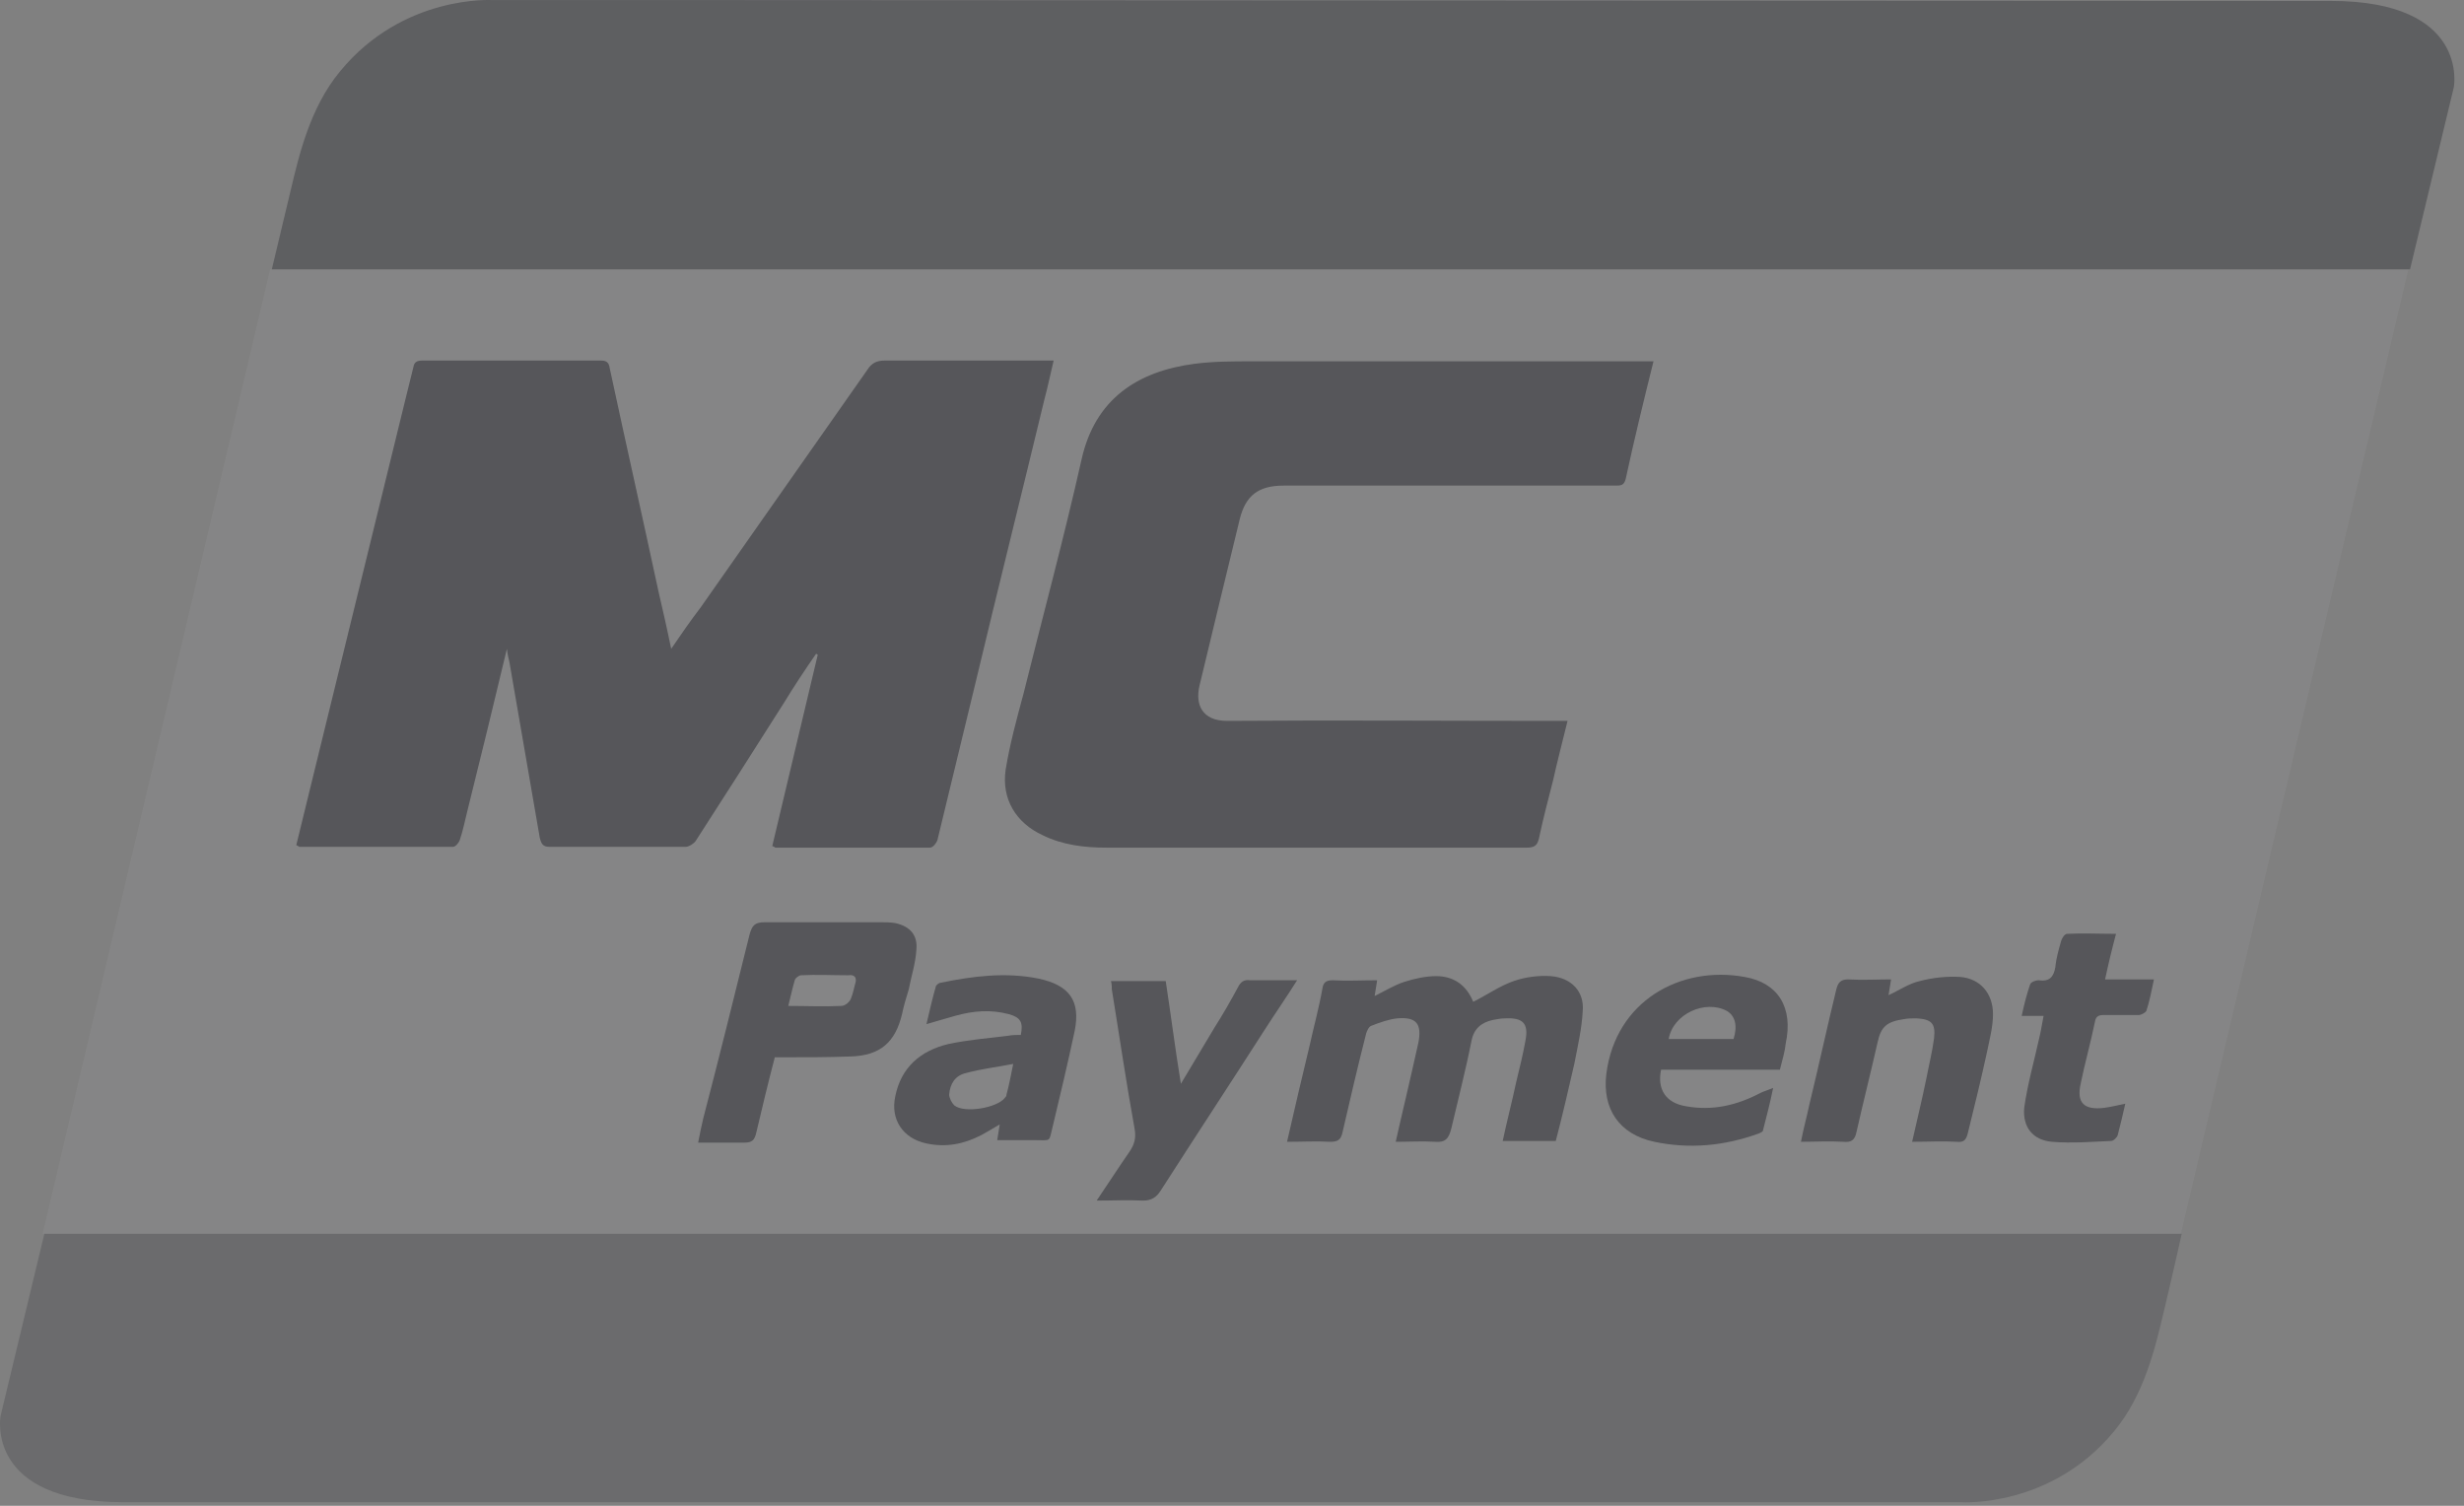 <svg xmlns="http://www.w3.org/2000/svg" width="126" height="77" viewBox="0 0 126 77" fill="none"><rect x="0" y="0" width="126" height="77" fill="#808080" stroke="none"/><g opacity="0.5"><path d="M111.522 63.091L123.154 13.775H13.814L2.182 63.091H111.522Z" fill="#F8F8FB" fill-opacity="0.1"></path><path d="M13.9 13.774H123.24L125.481 4.454C125.481 4.454 126.299 0.047 119.191 0.047C112.082 0.047 37.853 0.005 37.853 0.005H25.188C25.188 0.005 20.621 -0.291 17.39 3.649C15.839 5.513 15.279 8.012 14.891 9.622C14.504 11.232 13.9 13.774 13.9 13.774Z" fill="#2B2C33" fill-opacity="0.8"></path><path d="M111.566 63.09H2.269L0.029 72.411C0.029 72.411 -0.79 76.817 6.319 76.817C13.427 76.817 87.656 76.817 87.656 76.817H100.322C100.322 76.817 104.888 77.113 108.119 73.173C109.67 71.309 110.23 68.809 110.618 67.2C111.006 65.59 111.566 63.09 111.566 63.09Z" fill="#2B2C33" fill-opacity="0.5"></path><path d="M45.781 47.203C45.523 47.16 45.264 47.16 45.006 47.16C43.067 47.16 41.085 47.16 39.104 47.16C38.587 47.16 38.457 47.33 38.328 47.796C37.553 50.931 36.777 54.066 35.959 57.201C35.873 57.583 35.786 57.964 35.7 58.43C36.519 58.43 37.294 58.43 38.07 58.43C38.457 58.43 38.587 58.303 38.673 57.921C38.974 56.65 39.276 55.379 39.621 54.066C39.793 54.066 39.965 54.066 40.138 54.066C41.258 54.066 42.378 54.066 43.498 54.024C45.006 53.981 45.781 53.303 46.126 51.863C46.212 51.439 46.341 51.016 46.471 50.592C46.6 49.914 46.815 49.279 46.858 48.601C46.944 47.838 46.557 47.372 45.781 47.203ZM43.756 50.211C43.67 50.507 43.627 50.804 43.498 51.1C43.412 51.27 43.196 51.439 43.024 51.439C42.119 51.482 41.258 51.439 40.31 51.439C40.439 50.931 40.525 50.507 40.654 50.084C40.698 49.999 40.87 49.872 40.956 49.872C41.775 49.829 42.55 49.872 43.369 49.872C43.67 49.829 43.8 49.956 43.756 50.211Z" fill="#2B2C33"></path><path d="M40.094 35.933C38.587 38.306 37.079 40.678 35.571 43.009C35.485 43.136 35.226 43.305 35.054 43.305C32.771 43.305 30.444 43.305 28.118 43.305C27.773 43.305 27.687 43.178 27.601 42.839C27.084 39.831 26.567 36.865 26.05 33.857C26.007 33.688 25.964 33.518 25.921 33.179C25.231 36.06 24.585 38.73 23.896 41.483C23.767 41.992 23.68 42.458 23.508 42.966C23.465 43.093 23.293 43.305 23.163 43.305C20.535 43.305 17.951 43.305 15.323 43.305C15.28 43.305 15.28 43.263 15.15 43.22C15.409 42.161 15.667 41.102 15.926 40.043L20.751 20.342C20.88 19.834 21.009 19.283 21.139 18.774C21.182 18.52 21.311 18.436 21.613 18.436C24.628 18.436 27.687 18.436 30.703 18.436C31.004 18.436 31.134 18.52 31.177 18.817C31.995 22.63 32.857 26.443 33.675 30.256C33.891 31.188 34.106 32.12 34.322 33.179C34.839 32.417 35.312 31.739 35.829 31.061C38.673 26.994 41.516 22.969 44.359 18.902C44.575 18.563 44.833 18.436 45.264 18.436C47.935 18.436 50.606 18.436 53.277 18.436H53.88C53.708 19.156 53.579 19.791 53.407 20.427C52.243 25.257 51.037 30.087 49.874 34.959C49.228 37.628 48.581 40.297 47.935 42.966C47.892 43.093 47.72 43.347 47.547 43.347C44.919 43.347 42.291 43.347 39.664 43.347C39.62 43.347 39.62 43.305 39.491 43.263C40.267 40.001 41.042 36.738 41.818 33.476C41.775 33.476 41.775 33.434 41.731 33.434C41.171 34.239 40.611 35.086 40.094 35.933Z" fill="#2B2C33"></path><path d="M53.105 50.041C51.425 49.702 49.745 49.914 48.107 50.253C48.021 50.253 47.849 50.38 47.849 50.465C47.677 51.058 47.547 51.651 47.375 52.371C47.935 52.202 48.409 52.075 48.84 51.947C49.745 51.693 50.649 51.608 51.597 51.863C52.2 52.032 52.329 52.286 52.2 52.922C51.985 52.922 51.769 52.922 51.554 52.964C50.52 53.091 49.486 53.176 48.495 53.388C47.074 53.727 46.083 54.574 45.781 56.057C45.523 57.243 46.169 58.218 47.375 58.472C48.366 58.684 49.271 58.514 50.175 58.048C50.477 57.879 50.779 57.709 51.123 57.498C51.08 57.794 51.037 58.048 50.994 58.303C51.64 58.303 52.286 58.303 52.889 58.303C53.794 58.303 53.622 58.43 53.837 57.582C54.225 55.972 54.613 54.32 54.957 52.71C55.259 51.185 54.699 50.38 53.105 50.041ZM51.468 55.972C51.468 56.057 51.425 56.099 51.382 56.142C50.994 56.65 49.314 56.947 48.797 56.523C48.667 56.396 48.538 56.142 48.538 55.972C48.581 55.422 48.84 54.998 49.4 54.871C50.175 54.659 50.951 54.574 51.812 54.405C51.683 55.04 51.597 55.506 51.468 55.972Z" fill="#2B2C33"></path><path d="M66.331 50.125C65.771 51.015 65.211 51.82 64.694 52.625C62.928 55.379 61.119 58.133 59.352 60.886C59.137 61.225 58.878 61.395 58.448 61.395C57.672 61.352 56.94 61.395 56.078 61.395C56.681 60.505 57.198 59.7 57.758 58.895C58.017 58.514 58.103 58.175 58.017 57.709C57.586 55.336 57.241 52.964 56.854 50.591C56.854 50.464 56.854 50.337 56.81 50.168H59.611C59.869 51.862 60.085 53.557 60.386 55.421C60.989 54.404 61.549 53.472 62.109 52.54C62.54 51.862 62.928 51.184 63.316 50.464C63.445 50.21 63.617 50.083 63.919 50.125C64.694 50.125 65.47 50.125 66.331 50.125Z" fill="#2B2C33"></path><path d="M80.935 51.694C80.892 52.584 80.677 53.516 80.504 54.406C80.203 55.719 79.901 57.033 79.556 58.346H76.842C77.058 57.329 77.316 56.355 77.532 55.338C77.704 54.618 77.876 53.94 78.005 53.219C78.178 52.33 77.876 52.033 76.972 52.076C76.756 52.076 76.541 52.118 76.325 52.16C75.765 52.288 75.377 52.584 75.248 53.219C74.947 54.745 74.559 56.228 74.214 57.711C74.085 58.219 73.913 58.431 73.396 58.388C72.749 58.346 72.103 58.388 71.371 58.388C71.543 57.626 71.716 56.863 71.888 56.143C72.103 55.211 72.319 54.279 72.534 53.304C72.707 52.372 72.448 51.991 71.457 52.076C71.026 52.118 70.552 52.288 70.122 52.457C69.992 52.499 69.906 52.711 69.863 52.838C69.432 54.533 69.045 56.185 68.657 57.88C68.571 58.304 68.398 58.388 68.011 58.388C67.321 58.346 66.589 58.388 65.814 58.388C66.201 56.694 66.589 55.041 66.977 53.431C67.192 52.457 67.451 51.525 67.623 50.55C67.666 50.254 67.795 50.127 68.14 50.127C68.915 50.169 69.648 50.127 70.423 50.127C70.38 50.423 70.337 50.635 70.294 50.932C70.811 50.678 71.285 50.381 71.802 50.212C72.319 50.042 72.922 49.915 73.439 49.915C74.344 49.915 74.99 50.381 75.334 51.228C76.024 50.889 76.67 50.423 77.402 50.169C78.005 49.957 78.695 49.873 79.298 49.915C80.375 50 81.021 50.72 80.935 51.694Z" fill="#2B2C33"></path><path d="M52.329 35.508C53.32 31.526 54.397 27.543 55.302 23.518C55.991 20.383 58.188 18.985 61.075 18.604C62.065 18.477 63.013 18.477 64.004 18.477C70.639 18.477 77.23 18.477 83.821 18.477H84.554C84.037 20.553 83.563 22.502 83.132 24.493C83.046 24.832 82.874 24.832 82.615 24.832C81.15 24.832 79.642 24.832 78.178 24.832H65.641C64.349 24.832 63.703 25.34 63.401 26.526C62.712 29.365 62.022 32.204 61.333 35.084C61.118 36.017 61.462 36.864 62.755 36.864C68.312 36.822 73.913 36.864 79.47 36.864H80.159C79.901 37.923 79.642 38.898 79.427 39.872C79.169 40.889 78.91 41.863 78.695 42.88C78.609 43.261 78.436 43.346 78.049 43.346C70.897 43.346 63.746 43.346 56.594 43.346C55.474 43.346 54.354 43.219 53.32 42.711C51.941 42.075 51.209 40.846 51.424 39.364C51.64 38.05 51.984 36.779 52.329 35.508Z" fill="#2B2C33"></path><path d="M89.207 49.956C85.933 49.363 82.616 51.185 82.142 54.913C81.926 56.692 82.788 58.006 84.597 58.387C86.407 58.768 88.173 58.599 89.939 57.963C90.026 57.921 90.155 57.879 90.155 57.794C90.327 57.116 90.5 56.48 90.672 55.633C90.37 55.76 90.198 55.803 90.026 55.887C88.819 56.523 87.57 56.819 86.192 56.565C85.201 56.396 84.727 55.718 84.942 54.701H91.017C91.146 54.193 91.275 53.769 91.318 53.345C91.706 51.523 90.93 50.252 89.207 49.956ZM88.647 53.133H85.33C85.545 51.862 87.182 51.1 88.302 51.693C88.733 51.947 88.862 52.456 88.647 53.133Z" fill="#2B2C33"></path><path d="M101.915 51.863C101.915 52.498 101.743 53.134 101.614 53.769C101.312 55.167 100.968 56.565 100.623 57.964C100.537 58.303 100.407 58.43 100.063 58.387C99.33 58.345 98.598 58.387 97.779 58.387C98.038 57.243 98.296 56.184 98.512 55.125C98.641 54.447 98.813 53.769 98.9 53.091C98.986 52.329 98.77 52.117 97.995 52.075C97.779 52.075 97.564 52.075 97.349 52.117C96.487 52.244 96.186 52.498 96.013 53.303C95.668 54.828 95.281 56.354 94.936 57.879C94.85 58.303 94.678 58.43 94.247 58.387C93.558 58.345 92.825 58.387 92.093 58.387C92.222 57.709 92.394 57.116 92.524 56.481C92.998 54.532 93.428 52.541 93.902 50.592C93.988 50.253 94.118 50.083 94.505 50.083C95.238 50.126 95.927 50.083 96.703 50.083C96.659 50.38 96.616 50.634 96.573 50.888C97.133 50.634 97.607 50.295 98.167 50.168C98.813 49.998 99.546 49.914 100.235 49.956C101.269 50.041 101.915 50.803 101.915 51.863Z" fill="#2B2C33"></path><path d="M107.646 50.083H110.145C110.015 50.676 109.929 51.185 109.757 51.693C109.714 51.778 109.498 51.905 109.369 51.905C108.766 51.905 108.163 51.905 107.56 51.905C107.301 51.905 107.172 51.99 107.129 52.244C106.914 53.303 106.612 54.362 106.397 55.422C106.181 56.396 106.569 56.777 107.603 56.65C107.947 56.608 108.249 56.523 108.68 56.438C108.551 57.032 108.421 57.54 108.292 58.048C108.249 58.176 108.077 58.345 107.947 58.345C106.957 58.387 105.923 58.472 104.932 58.387C103.941 58.303 103.424 57.625 103.51 56.65C103.682 55.422 104.027 54.235 104.286 53.049C104.372 52.71 104.415 52.371 104.501 51.948H103.381C103.51 51.354 103.639 50.846 103.812 50.338C103.855 50.211 104.113 50.126 104.242 50.126C104.803 50.211 105.018 49.956 105.104 49.448C105.147 48.982 105.276 48.558 105.406 48.092C105.449 47.965 105.578 47.753 105.707 47.753C106.526 47.711 107.301 47.753 108.206 47.753C107.991 48.558 107.818 49.278 107.646 50.083Z" fill="#2B2C33"></path></g></svg>